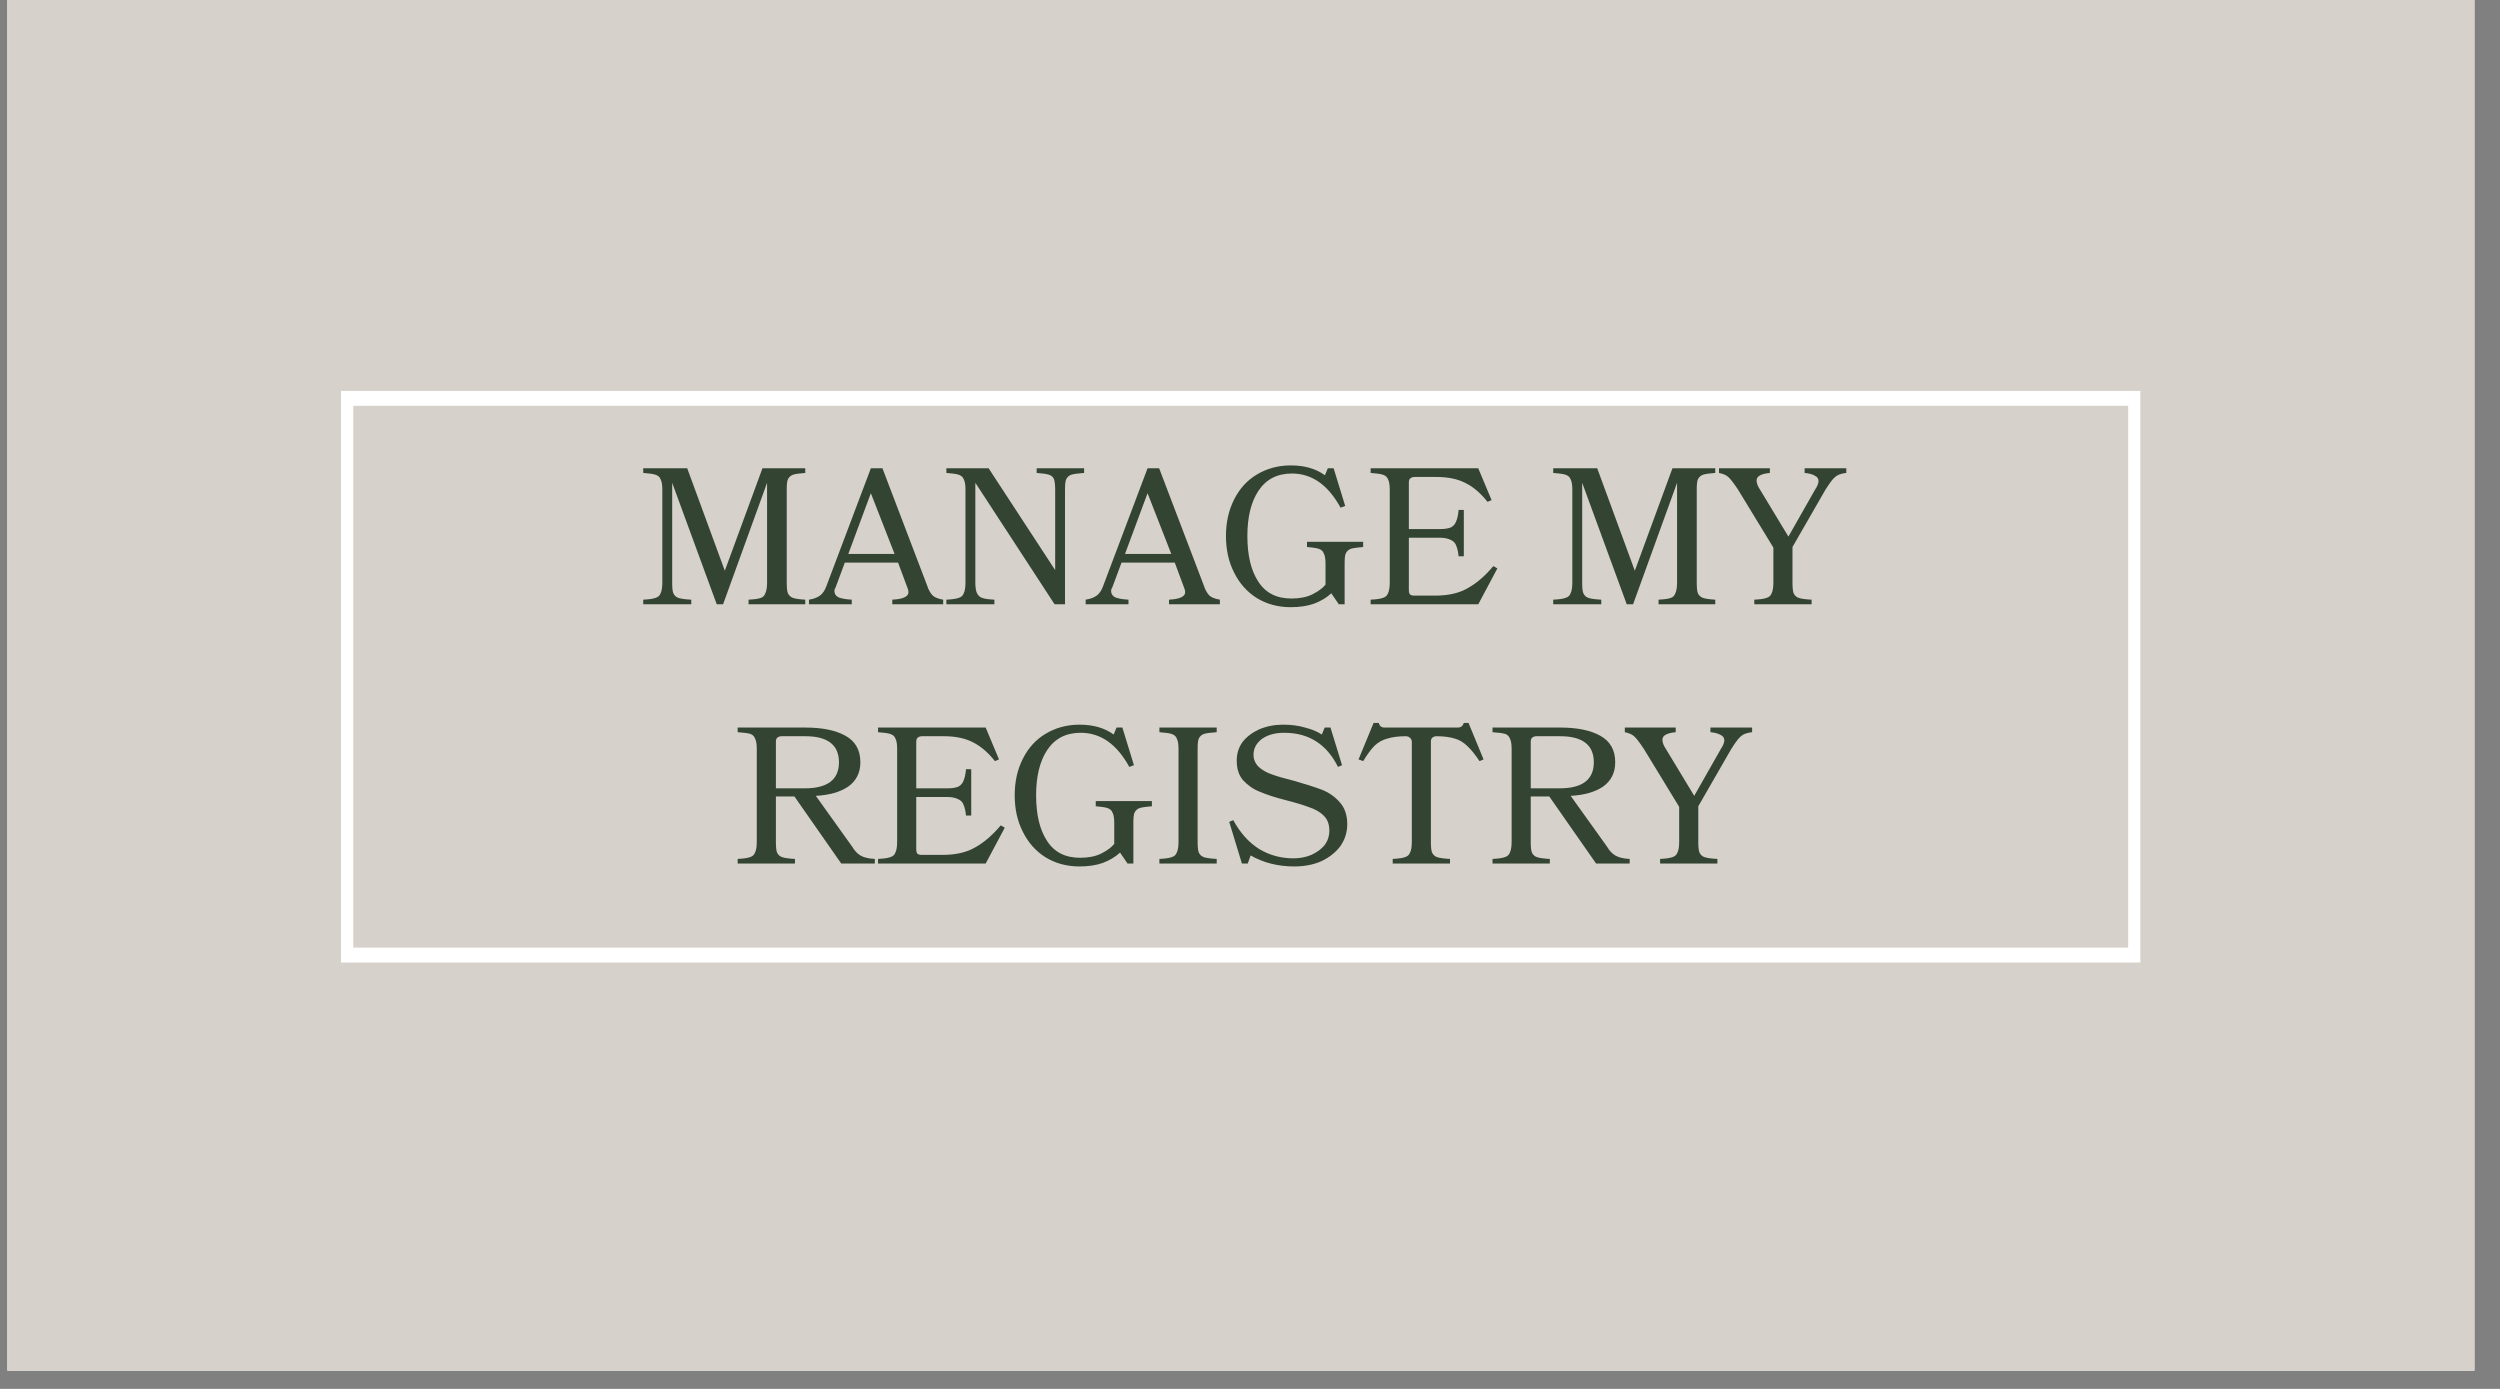 <svg version="1.0" preserveAspectRatio="xMidYMid meet" height="50" viewBox="0 0 67.5 37.5" zoomAndPan="magnify" width="90" xmlns:xlink="http://www.w3.org/1999/xlink" xmlns="http://www.w3.org/2000/svg"><rect x="0" y="0" width="67.5" height="37.5" fill="#808080" stroke="none"/><defs><g></g><clipPath id="f6a8ca62af"><path clip-rule="nonzero" d="M 0.199 0 L 66.809 0 L 66.809 37.008 L 0.199 37.008 Z M 0.199 0"></path></clipPath><clipPath id="bf4969dcb6"><path clip-rule="nonzero" d="M 9.207 10.551 L 58 10.551 L 58 26 L 9.207 26 Z M 9.207 10.551"></path></clipPath></defs><g clip-path="url(#f6a8ca62af)"><path fill-rule="nonzero" fill-opacity="1" d="M 0.199 0 L 66.809 0 L 66.809 37.008 L 0.199 37.008 Z M 0.199 0" fill="#ffffff"></path><path fill-rule="nonzero" fill-opacity="1" d="M 0.199 0 L 66.809 0 L 66.809 37.008 L 0.199 37.008 Z M 0.199 0" fill="#d6d1ca"></path></g><g clip-path="url(#bf4969dcb6)"><path fill-rule="nonzero" fill-opacity="1" d="M 57.789 25.988 L 9.207 25.988 L 9.207 10.555 L 57.789 10.555 Z M 9.539 25.586 L 57.461 25.586 L 57.461 10.957 L 9.539 10.957 Z M 9.539 25.586" fill="#ffffff"></path></g><g fill-opacity="1" fill="#334433"><g transform="translate(17.211, 16.316)"><g><path d="M 3 -0.125 C 3.156 -0.133 3.266 -0.148 3.328 -0.172 C 3.391 -0.191 3.43 -0.234 3.453 -0.297 C 3.484 -0.359 3.5 -0.457 3.5 -0.594 L 3.5 -3.281 L 2.312 0 L 2.141 0 L 0.938 -3.281 L 0.938 -0.594 C 0.938 -0.457 0.945 -0.359 0.969 -0.297 C 1 -0.234 1.047 -0.191 1.109 -0.172 C 1.18 -0.148 1.297 -0.133 1.453 -0.125 L 1.453 0 L 0.156 0 L 0.156 -0.125 C 0.312 -0.133 0.422 -0.148 0.484 -0.172 C 0.555 -0.191 0.602 -0.234 0.625 -0.297 C 0.656 -0.359 0.672 -0.457 0.672 -0.594 L 0.672 -3.094 C 0.672 -3.227 0.656 -3.32 0.625 -3.375 C 0.602 -3.438 0.555 -3.477 0.484 -3.5 C 0.422 -3.52 0.312 -3.535 0.156 -3.547 L 0.156 -3.672 L 1.344 -3.672 L 2.359 -0.906 L 3.375 -3.672 L 4.531 -3.672 L 4.531 -3.547 C 4.375 -3.535 4.266 -3.52 4.203 -3.5 C 4.141 -3.477 4.094 -3.438 4.062 -3.375 C 4.039 -3.32 4.031 -3.227 4.031 -3.094 L 4.031 -0.594 C 4.031 -0.457 4.039 -0.359 4.062 -0.297 C 4.094 -0.234 4.141 -0.191 4.203 -0.172 C 4.273 -0.148 4.383 -0.133 4.531 -0.125 L 4.531 0 L 3 0 Z M 3 -0.125"></path></g></g></g><g fill-opacity="1" fill="#334433"><g transform="translate(21.904, 16.316)"><g><path d="M 3.125 -0.516 C 3.164 -0.391 3.219 -0.297 3.281 -0.234 C 3.344 -0.18 3.438 -0.145 3.562 -0.125 L 3.562 0 L 2.188 0 L 2.188 -0.125 C 2.344 -0.133 2.453 -0.156 2.516 -0.188 C 2.586 -0.219 2.625 -0.266 2.625 -0.328 C 2.625 -0.367 2.613 -0.41 2.594 -0.453 L 2.344 -1.125 L 0.906 -1.125 L 0.656 -0.453 C 0.633 -0.422 0.625 -0.391 0.625 -0.359 C 0.625 -0.285 0.66 -0.227 0.734 -0.188 C 0.816 -0.156 0.938 -0.133 1.094 -0.125 L 1.094 0 L -0.062 0 L -0.062 -0.125 C 0.062 -0.145 0.16 -0.18 0.234 -0.234 C 0.305 -0.285 0.363 -0.367 0.406 -0.484 L 1.609 -3.672 L 1.922 -3.672 Z M 1.609 -3 L 1 -1.359 L 2.25 -1.359 Z M 1.609 -3"></path></g></g></g><g fill-opacity="1" fill="#334433"><g transform="translate(25.396, 16.316)"><g><path d="M 0.156 -0.125 C 0.312 -0.133 0.422 -0.148 0.484 -0.172 C 0.555 -0.191 0.602 -0.234 0.625 -0.297 C 0.656 -0.359 0.672 -0.457 0.672 -0.594 L 0.672 -3.094 C 0.672 -3.227 0.656 -3.32 0.625 -3.375 C 0.602 -3.438 0.555 -3.477 0.484 -3.5 C 0.422 -3.52 0.312 -3.535 0.156 -3.547 L 0.156 -3.672 L 1.297 -3.672 L 3.094 -0.922 L 3.094 -3.094 C 3.094 -3.227 3.082 -3.32 3.062 -3.375 C 3.039 -3.438 2.992 -3.477 2.922 -3.5 C 2.859 -3.52 2.75 -3.535 2.594 -3.547 L 2.594 -3.672 L 3.875 -3.672 L 3.875 -3.547 C 3.719 -3.535 3.602 -3.52 3.531 -3.5 C 3.469 -3.477 3.422 -3.438 3.391 -3.375 C 3.367 -3.32 3.359 -3.227 3.359 -3.094 L 3.359 0 L 3.078 0 L 0.938 -3.281 L 0.938 -0.594 C 0.938 -0.457 0.953 -0.359 0.984 -0.297 C 1.016 -0.234 1.062 -0.191 1.125 -0.172 C 1.188 -0.148 1.297 -0.133 1.453 -0.125 L 1.453 0 L 0.156 0 Z M 0.156 -0.125"></path></g></g></g><g fill-opacity="1" fill="#334433"><g transform="translate(29.375, 16.316)"><g><path d="M 3.125 -0.516 C 3.164 -0.391 3.219 -0.297 3.281 -0.234 C 3.344 -0.18 3.438 -0.145 3.562 -0.125 L 3.562 0 L 2.188 0 L 2.188 -0.125 C 2.344 -0.133 2.453 -0.156 2.516 -0.188 C 2.586 -0.219 2.625 -0.266 2.625 -0.328 C 2.625 -0.367 2.613 -0.41 2.594 -0.453 L 2.344 -1.125 L 0.906 -1.125 L 0.656 -0.453 C 0.633 -0.422 0.625 -0.391 0.625 -0.359 C 0.625 -0.285 0.66 -0.227 0.734 -0.188 C 0.816 -0.156 0.938 -0.133 1.094 -0.125 L 1.094 0 L -0.062 0 L -0.062 -0.125 C 0.062 -0.145 0.16 -0.18 0.234 -0.234 C 0.305 -0.285 0.363 -0.367 0.406 -0.484 L 1.609 -3.672 L 1.922 -3.672 Z M 1.609 -3 L 1 -1.359 L 2.25 -1.359 Z M 1.609 -3"></path></g></g></g><g fill-opacity="1" fill="#334433"><g transform="translate(32.867, 16.316)"><g><path d="M 3.078 -0.297 C 2.953 -0.18 2.797 -0.086 2.609 -0.016 C 2.43 0.047 2.223 0.078 1.984 0.078 C 1.641 0.078 1.332 -0.004 1.062 -0.172 C 0.801 -0.336 0.598 -0.566 0.453 -0.859 C 0.305 -1.148 0.234 -1.477 0.234 -1.844 C 0.234 -2.207 0.305 -2.535 0.453 -2.828 C 0.598 -3.117 0.801 -3.344 1.062 -3.5 C 1.332 -3.664 1.641 -3.75 1.984 -3.75 C 2.359 -3.75 2.664 -3.66 2.906 -3.484 L 2.984 -3.672 L 3.141 -3.672 L 3.453 -2.656 L 3.328 -2.609 C 2.992 -3.223 2.555 -3.531 2.016 -3.531 C 1.617 -3.531 1.316 -3.375 1.109 -3.062 C 0.91 -2.758 0.812 -2.352 0.812 -1.844 C 0.812 -1.32 0.91 -0.91 1.109 -0.609 C 1.305 -0.305 1.602 -0.156 2 -0.156 C 2.219 -0.156 2.406 -0.191 2.562 -0.266 C 2.727 -0.348 2.848 -0.438 2.922 -0.531 L 2.922 -1.094 C 2.922 -1.227 2.906 -1.32 2.875 -1.375 C 2.852 -1.438 2.805 -1.477 2.734 -1.5 C 2.672 -1.52 2.566 -1.535 2.422 -1.547 L 2.422 -1.688 L 3.938 -1.688 L 3.938 -1.547 C 3.789 -1.535 3.68 -1.52 3.609 -1.5 C 3.547 -1.477 3.5 -1.438 3.469 -1.375 C 3.445 -1.32 3.438 -1.227 3.438 -1.094 L 3.438 0 L 3.281 0 Z M 3.078 -0.297"></path></g></g></g><g fill-opacity="1" fill="#334433"><g transform="translate(36.851, 16.316)"><g><path d="M 1.891 -0.234 C 2.254 -0.234 2.551 -0.301 2.781 -0.438 C 3.02 -0.57 3.25 -0.77 3.469 -1.031 L 3.578 -0.969 L 3.062 0 L 0.156 0 L 0.156 -0.125 C 0.312 -0.133 0.422 -0.148 0.484 -0.172 C 0.555 -0.191 0.602 -0.234 0.625 -0.297 C 0.656 -0.359 0.672 -0.457 0.672 -0.594 L 0.672 -3.094 C 0.672 -3.227 0.656 -3.32 0.625 -3.375 C 0.602 -3.438 0.555 -3.477 0.484 -3.5 C 0.422 -3.52 0.312 -3.535 0.156 -3.547 L 0.156 -3.672 L 3.062 -3.672 L 3.422 -2.812 L 3.312 -2.766 C 3.133 -2.992 2.941 -3.16 2.734 -3.266 C 2.523 -3.379 2.258 -3.438 1.938 -3.438 L 1.344 -3.438 C 1.289 -3.438 1.25 -3.422 1.219 -3.391 C 1.195 -3.367 1.188 -3.332 1.188 -3.281 L 1.188 -2.031 L 2.031 -2.031 C 2.156 -2.031 2.254 -2.047 2.328 -2.078 C 2.398 -2.117 2.445 -2.176 2.469 -2.25 C 2.5 -2.32 2.52 -2.422 2.531 -2.547 L 2.672 -2.547 L 2.672 -1.297 L 2.531 -1.297 C 2.52 -1.41 2.5 -1.504 2.469 -1.578 C 2.445 -1.648 2.398 -1.703 2.328 -1.734 C 2.254 -1.773 2.156 -1.797 2.031 -1.797 L 1.188 -1.797 L 1.188 -0.391 C 1.188 -0.336 1.195 -0.297 1.219 -0.266 C 1.25 -0.242 1.289 -0.234 1.344 -0.234 Z M 1.891 -0.234"></path></g></g></g><g fill-opacity="1" fill="#334433"><g transform="translate(40.464, 16.316)"><g></g></g></g><g fill-opacity="1" fill="#334433"><g transform="translate(41.781, 16.316)"><g><path d="M 3 -0.125 C 3.156 -0.133 3.266 -0.148 3.328 -0.172 C 3.391 -0.191 3.43 -0.234 3.453 -0.297 C 3.484 -0.359 3.5 -0.457 3.5 -0.594 L 3.5 -3.281 L 2.312 0 L 2.141 0 L 0.938 -3.281 L 0.938 -0.594 C 0.938 -0.457 0.945 -0.359 0.969 -0.297 C 1 -0.234 1.047 -0.191 1.109 -0.172 C 1.18 -0.148 1.297 -0.133 1.453 -0.125 L 1.453 0 L 0.156 0 L 0.156 -0.125 C 0.312 -0.133 0.422 -0.148 0.484 -0.172 C 0.555 -0.191 0.602 -0.234 0.625 -0.297 C 0.656 -0.359 0.672 -0.457 0.672 -0.594 L 0.672 -3.094 C 0.672 -3.227 0.656 -3.32 0.625 -3.375 C 0.602 -3.438 0.555 -3.477 0.484 -3.5 C 0.422 -3.52 0.312 -3.535 0.156 -3.547 L 0.156 -3.672 L 1.344 -3.672 L 2.359 -0.906 L 3.375 -3.672 L 4.531 -3.672 L 4.531 -3.547 C 4.375 -3.535 4.266 -3.52 4.203 -3.5 C 4.141 -3.477 4.094 -3.438 4.062 -3.375 C 4.039 -3.32 4.031 -3.227 4.031 -3.094 L 4.031 -0.594 C 4.031 -0.457 4.039 -0.359 4.062 -0.297 C 4.094 -0.234 4.141 -0.191 4.203 -0.172 C 4.273 -0.148 4.383 -0.133 4.531 -0.125 L 4.531 0 L 3 0 Z M 3 -0.125"></path></g></g></g><g fill-opacity="1" fill="#334433"><g transform="translate(46.475, 16.316)"><g><path d="M 1.406 -1.531 L 0.453 -3.094 C 0.336 -3.27 0.25 -3.383 0.188 -3.438 C 0.133 -3.488 0.051 -3.523 -0.062 -3.547 L -0.062 -3.672 L 1.312 -3.672 L 1.312 -3.547 C 1.07 -3.523 0.953 -3.457 0.953 -3.344 C 0.953 -3.27 0.984 -3.188 1.047 -3.094 L 1.812 -1.828 L 2.531 -3.094 C 2.594 -3.188 2.625 -3.266 2.625 -3.328 C 2.625 -3.391 2.594 -3.438 2.531 -3.469 C 2.469 -3.508 2.375 -3.535 2.25 -3.547 L 2.25 -3.672 L 3.375 -3.672 L 3.375 -3.547 C 3.281 -3.535 3.203 -3.516 3.141 -3.484 C 3.086 -3.453 3.035 -3.406 2.984 -3.344 C 2.941 -3.289 2.883 -3.207 2.812 -3.094 L 1.922 -1.547 L 1.922 -0.594 C 1.922 -0.457 1.93 -0.359 1.953 -0.297 C 1.984 -0.234 2.031 -0.191 2.094 -0.172 C 2.164 -0.148 2.281 -0.133 2.438 -0.125 L 2.438 0 L 0.891 0 L 0.891 -0.125 C 1.047 -0.133 1.156 -0.148 1.219 -0.172 C 1.289 -0.191 1.336 -0.234 1.359 -0.297 C 1.391 -0.359 1.406 -0.457 1.406 -0.594 Z M 1.406 -1.531"></path></g></g></g><g fill-opacity="1" fill="#334433"><g transform="translate(19.761, 23.316)"><g><path d="M 3.25 -0.453 C 3.312 -0.348 3.383 -0.27 3.469 -0.219 C 3.562 -0.164 3.691 -0.133 3.859 -0.125 L 3.859 0 L 2.953 0 L 1.688 -1.812 L 1.188 -1.812 L 1.188 -0.594 C 1.188 -0.457 1.195 -0.359 1.219 -0.297 C 1.25 -0.234 1.297 -0.191 1.359 -0.172 C 1.43 -0.148 1.547 -0.133 1.703 -0.125 L 1.703 0 L 0.156 0 L 0.156 -0.125 C 0.312 -0.133 0.422 -0.148 0.484 -0.172 C 0.555 -0.191 0.602 -0.234 0.625 -0.297 C 0.656 -0.359 0.672 -0.457 0.672 -0.594 L 0.672 -3.094 C 0.672 -3.227 0.656 -3.32 0.625 -3.375 C 0.602 -3.438 0.562 -3.477 0.5 -3.5 C 0.438 -3.52 0.32 -3.535 0.156 -3.547 L 0.156 -3.672 L 1.984 -3.672 C 2.441 -3.672 2.801 -3.598 3.062 -3.453 C 3.332 -3.305 3.469 -3.066 3.469 -2.734 C 3.469 -2.453 3.359 -2.234 3.141 -2.078 C 2.922 -1.93 2.629 -1.848 2.266 -1.828 Z M 1.344 -3.438 C 1.289 -3.438 1.25 -3.422 1.219 -3.391 C 1.195 -3.367 1.188 -3.332 1.188 -3.281 L 1.188 -2.031 L 1.969 -2.031 C 2.582 -2.031 2.891 -2.266 2.891 -2.734 C 2.891 -3.203 2.586 -3.438 1.984 -3.438 Z M 1.344 -3.438"></path></g></g></g><g fill-opacity="1" fill="#334433"><g transform="translate(23.551, 23.316)"><g><path d="M 1.891 -0.234 C 2.254 -0.234 2.551 -0.301 2.781 -0.438 C 3.02 -0.57 3.25 -0.77 3.469 -1.031 L 3.578 -0.969 L 3.062 0 L 0.156 0 L 0.156 -0.125 C 0.312 -0.133 0.422 -0.148 0.484 -0.172 C 0.555 -0.191 0.602 -0.234 0.625 -0.297 C 0.656 -0.359 0.672 -0.457 0.672 -0.594 L 0.672 -3.094 C 0.672 -3.227 0.656 -3.32 0.625 -3.375 C 0.602 -3.438 0.555 -3.477 0.484 -3.5 C 0.422 -3.52 0.312 -3.535 0.156 -3.547 L 0.156 -3.672 L 3.062 -3.672 L 3.422 -2.812 L 3.312 -2.766 C 3.133 -2.992 2.941 -3.16 2.734 -3.266 C 2.523 -3.379 2.258 -3.438 1.938 -3.438 L 1.344 -3.438 C 1.289 -3.438 1.25 -3.422 1.219 -3.391 C 1.195 -3.367 1.188 -3.332 1.188 -3.281 L 1.188 -2.031 L 2.031 -2.031 C 2.156 -2.031 2.254 -2.047 2.328 -2.078 C 2.398 -2.117 2.445 -2.176 2.469 -2.25 C 2.5 -2.32 2.52 -2.422 2.531 -2.547 L 2.672 -2.547 L 2.672 -1.297 L 2.531 -1.297 C 2.52 -1.41 2.5 -1.504 2.469 -1.578 C 2.445 -1.648 2.398 -1.703 2.328 -1.734 C 2.254 -1.773 2.156 -1.797 2.031 -1.797 L 1.188 -1.797 L 1.188 -0.391 C 1.188 -0.336 1.195 -0.297 1.219 -0.266 C 1.25 -0.242 1.289 -0.234 1.344 -0.234 Z M 1.891 -0.234"></path></g></g></g><g fill-opacity="1" fill="#334433"><g transform="translate(27.163, 23.316)"><g><path d="M 3.078 -0.297 C 2.953 -0.18 2.797 -0.086 2.609 -0.016 C 2.43 0.047 2.223 0.078 1.984 0.078 C 1.641 0.078 1.332 -0.004 1.062 -0.172 C 0.801 -0.336 0.598 -0.566 0.453 -0.859 C 0.305 -1.148 0.234 -1.477 0.234 -1.844 C 0.234 -2.207 0.305 -2.535 0.453 -2.828 C 0.598 -3.117 0.801 -3.344 1.062 -3.5 C 1.332 -3.664 1.641 -3.75 1.984 -3.75 C 2.359 -3.75 2.664 -3.66 2.906 -3.484 L 2.984 -3.672 L 3.141 -3.672 L 3.453 -2.656 L 3.328 -2.609 C 2.992 -3.223 2.555 -3.531 2.016 -3.531 C 1.617 -3.531 1.316 -3.375 1.109 -3.062 C 0.91 -2.758 0.812 -2.352 0.812 -1.844 C 0.812 -1.32 0.91 -0.91 1.109 -0.609 C 1.305 -0.305 1.602 -0.156 2 -0.156 C 2.219 -0.156 2.406 -0.191 2.562 -0.266 C 2.727 -0.348 2.848 -0.438 2.922 -0.531 L 2.922 -1.094 C 2.922 -1.227 2.906 -1.32 2.875 -1.375 C 2.852 -1.438 2.805 -1.477 2.734 -1.5 C 2.672 -1.52 2.566 -1.535 2.422 -1.547 L 2.422 -1.688 L 3.938 -1.688 L 3.938 -1.547 C 3.789 -1.535 3.68 -1.52 3.609 -1.5 C 3.547 -1.477 3.5 -1.438 3.469 -1.375 C 3.445 -1.32 3.438 -1.227 3.438 -1.094 L 3.438 0 L 3.281 0 Z M 3.078 -0.297"></path></g></g></g><g fill-opacity="1" fill="#334433"><g transform="translate(31.148, 23.316)"><g><path d="M 0.156 -0.125 C 0.312 -0.133 0.422 -0.148 0.484 -0.172 C 0.555 -0.191 0.602 -0.234 0.625 -0.297 C 0.656 -0.359 0.672 -0.457 0.672 -0.594 L 0.672 -3.094 C 0.672 -3.227 0.656 -3.32 0.625 -3.375 C 0.602 -3.438 0.555 -3.477 0.484 -3.5 C 0.422 -3.52 0.312 -3.535 0.156 -3.547 L 0.156 -3.672 L 1.703 -3.672 L 1.703 -3.547 C 1.535 -3.535 1.422 -3.52 1.359 -3.5 C 1.297 -3.477 1.25 -3.438 1.219 -3.375 C 1.195 -3.32 1.188 -3.227 1.188 -3.094 L 1.188 -0.594 C 1.188 -0.457 1.195 -0.359 1.219 -0.297 C 1.25 -0.234 1.297 -0.191 1.359 -0.172 C 1.43 -0.148 1.547 -0.133 1.703 -0.125 L 1.703 0 L 0.156 0 Z M 0.156 -0.125"></path></g></g></g><g fill-opacity="1" fill="#334433"><g transform="translate(33.001, 23.316)"><g><path d="M 1.938 -2.234 C 2.238 -2.148 2.484 -2.07 2.672 -2 C 2.867 -1.926 3.035 -1.812 3.172 -1.656 C 3.305 -1.508 3.375 -1.312 3.375 -1.062 C 3.375 -0.844 3.312 -0.645 3.188 -0.469 C 3.062 -0.301 2.891 -0.164 2.672 -0.062 C 2.461 0.031 2.219 0.078 1.938 0.078 C 1.508 0.078 1.117 -0.02 0.766 -0.219 L 0.688 0 L 0.531 0 L 0.188 -1.125 L 0.297 -1.172 C 0.484 -0.828 0.719 -0.566 1 -0.391 C 1.281 -0.223 1.586 -0.141 1.922 -0.141 C 2.098 -0.141 2.258 -0.172 2.406 -0.234 C 2.562 -0.305 2.68 -0.395 2.766 -0.5 C 2.848 -0.613 2.891 -0.742 2.891 -0.891 C 2.891 -1.055 2.844 -1.188 2.75 -1.281 C 2.656 -1.383 2.523 -1.461 2.359 -1.516 C 2.203 -1.578 1.977 -1.645 1.688 -1.719 C 1.414 -1.789 1.191 -1.863 1.016 -1.938 C 0.836 -2.008 0.688 -2.113 0.562 -2.25 C 0.445 -2.383 0.391 -2.562 0.391 -2.781 C 0.391 -2.969 0.441 -3.133 0.547 -3.281 C 0.66 -3.426 0.812 -3.539 1 -3.625 C 1.195 -3.707 1.41 -3.75 1.641 -3.75 C 1.867 -3.75 2.066 -3.723 2.234 -3.672 C 2.41 -3.629 2.562 -3.566 2.688 -3.484 L 2.766 -3.672 L 2.922 -3.672 L 3.234 -2.656 L 3.125 -2.609 C 2.82 -3.223 2.336 -3.531 1.672 -3.531 C 1.422 -3.531 1.219 -3.473 1.062 -3.359 C 0.914 -3.242 0.844 -3.102 0.844 -2.938 C 0.844 -2.812 0.891 -2.703 0.984 -2.609 C 1.078 -2.523 1.195 -2.457 1.344 -2.406 C 1.488 -2.352 1.688 -2.297 1.938 -2.234 Z M 1.938 -2.234"></path></g></g></g><g fill-opacity="1" fill="#334433"><g transform="translate(36.603, 23.316)"><g><path d="M 2.547 0 L 1 0 L 1 -0.125 C 1.156 -0.133 1.266 -0.148 1.328 -0.172 C 1.398 -0.191 1.445 -0.234 1.469 -0.297 C 1.5 -0.359 1.516 -0.457 1.516 -0.594 L 1.516 -3.281 C 1.516 -3.332 1.5 -3.367 1.469 -3.391 C 1.438 -3.422 1.398 -3.438 1.359 -3.438 C 1.148 -3.438 0.984 -3.414 0.859 -3.375 C 0.734 -3.344 0.617 -3.281 0.516 -3.188 C 0.422 -3.094 0.316 -2.953 0.203 -2.766 L 0.078 -2.812 L 0.484 -3.797 L 0.625 -3.797 C 0.645 -3.711 0.695 -3.672 0.781 -3.672 L 2.766 -3.672 C 2.836 -3.672 2.891 -3.711 2.922 -3.797 L 3.047 -3.797 L 3.453 -2.812 L 3.344 -2.766 C 3.227 -2.941 3.117 -3.078 3.016 -3.172 C 2.91 -3.273 2.797 -3.344 2.672 -3.375 C 2.547 -3.414 2.383 -3.438 2.188 -3.438 C 2.133 -3.438 2.094 -3.422 2.062 -3.391 C 2.039 -3.367 2.031 -3.332 2.031 -3.281 L 2.031 -0.594 C 2.031 -0.457 2.039 -0.359 2.062 -0.297 C 2.094 -0.234 2.141 -0.191 2.203 -0.172 C 2.273 -0.148 2.391 -0.133 2.547 -0.125 Z M 2.547 0"></path></g></g></g><g fill-opacity="1" fill="#334433"><g transform="translate(40.142, 23.316)"><g><path d="M 3.25 -0.453 C 3.312 -0.348 3.383 -0.27 3.469 -0.219 C 3.562 -0.164 3.691 -0.133 3.859 -0.125 L 3.859 0 L 2.953 0 L 1.688 -1.812 L 1.188 -1.812 L 1.188 -0.594 C 1.188 -0.457 1.195 -0.359 1.219 -0.297 C 1.25 -0.234 1.297 -0.191 1.359 -0.172 C 1.43 -0.148 1.547 -0.133 1.703 -0.125 L 1.703 0 L 0.156 0 L 0.156 -0.125 C 0.312 -0.133 0.422 -0.148 0.484 -0.172 C 0.555 -0.191 0.602 -0.234 0.625 -0.297 C 0.656 -0.359 0.672 -0.457 0.672 -0.594 L 0.672 -3.094 C 0.672 -3.227 0.656 -3.32 0.625 -3.375 C 0.602 -3.438 0.562 -3.477 0.5 -3.5 C 0.438 -3.52 0.32 -3.535 0.156 -3.547 L 0.156 -3.672 L 1.984 -3.672 C 2.441 -3.672 2.801 -3.598 3.062 -3.453 C 3.332 -3.305 3.469 -3.066 3.469 -2.734 C 3.469 -2.453 3.359 -2.234 3.141 -2.078 C 2.922 -1.93 2.629 -1.848 2.266 -1.828 Z M 1.344 -3.438 C 1.289 -3.438 1.25 -3.422 1.219 -3.391 C 1.195 -3.367 1.188 -3.332 1.188 -3.281 L 1.188 -2.031 L 1.969 -2.031 C 2.582 -2.031 2.891 -2.266 2.891 -2.734 C 2.891 -3.203 2.586 -3.438 1.984 -3.438 Z M 1.344 -3.438"></path></g></g></g><g fill-opacity="1" fill="#334433"><g transform="translate(43.932, 23.316)"><g><path d="M 1.406 -1.531 L 0.453 -3.094 C 0.336 -3.27 0.25 -3.383 0.188 -3.438 C 0.133 -3.488 0.051 -3.523 -0.062 -3.547 L -0.062 -3.672 L 1.312 -3.672 L 1.312 -3.547 C 1.07 -3.523 0.953 -3.457 0.953 -3.344 C 0.953 -3.27 0.984 -3.188 1.047 -3.094 L 1.812 -1.828 L 2.531 -3.094 C 2.594 -3.188 2.625 -3.266 2.625 -3.328 C 2.625 -3.391 2.594 -3.438 2.531 -3.469 C 2.469 -3.508 2.375 -3.535 2.25 -3.547 L 2.25 -3.672 L 3.375 -3.672 L 3.375 -3.547 C 3.281 -3.535 3.203 -3.516 3.141 -3.484 C 3.086 -3.453 3.035 -3.406 2.984 -3.344 C 2.941 -3.289 2.883 -3.207 2.812 -3.094 L 1.922 -1.547 L 1.922 -0.594 C 1.922 -0.457 1.93 -0.359 1.953 -0.297 C 1.984 -0.234 2.031 -0.191 2.094 -0.172 C 2.164 -0.148 2.281 -0.133 2.438 -0.125 L 2.438 0 L 0.891 0 L 0.891 -0.125 C 1.047 -0.133 1.156 -0.148 1.219 -0.172 C 1.289 -0.191 1.336 -0.234 1.359 -0.297 C 1.391 -0.359 1.406 -0.457 1.406 -0.594 Z M 1.406 -1.531"></path></g></g></g></svg>